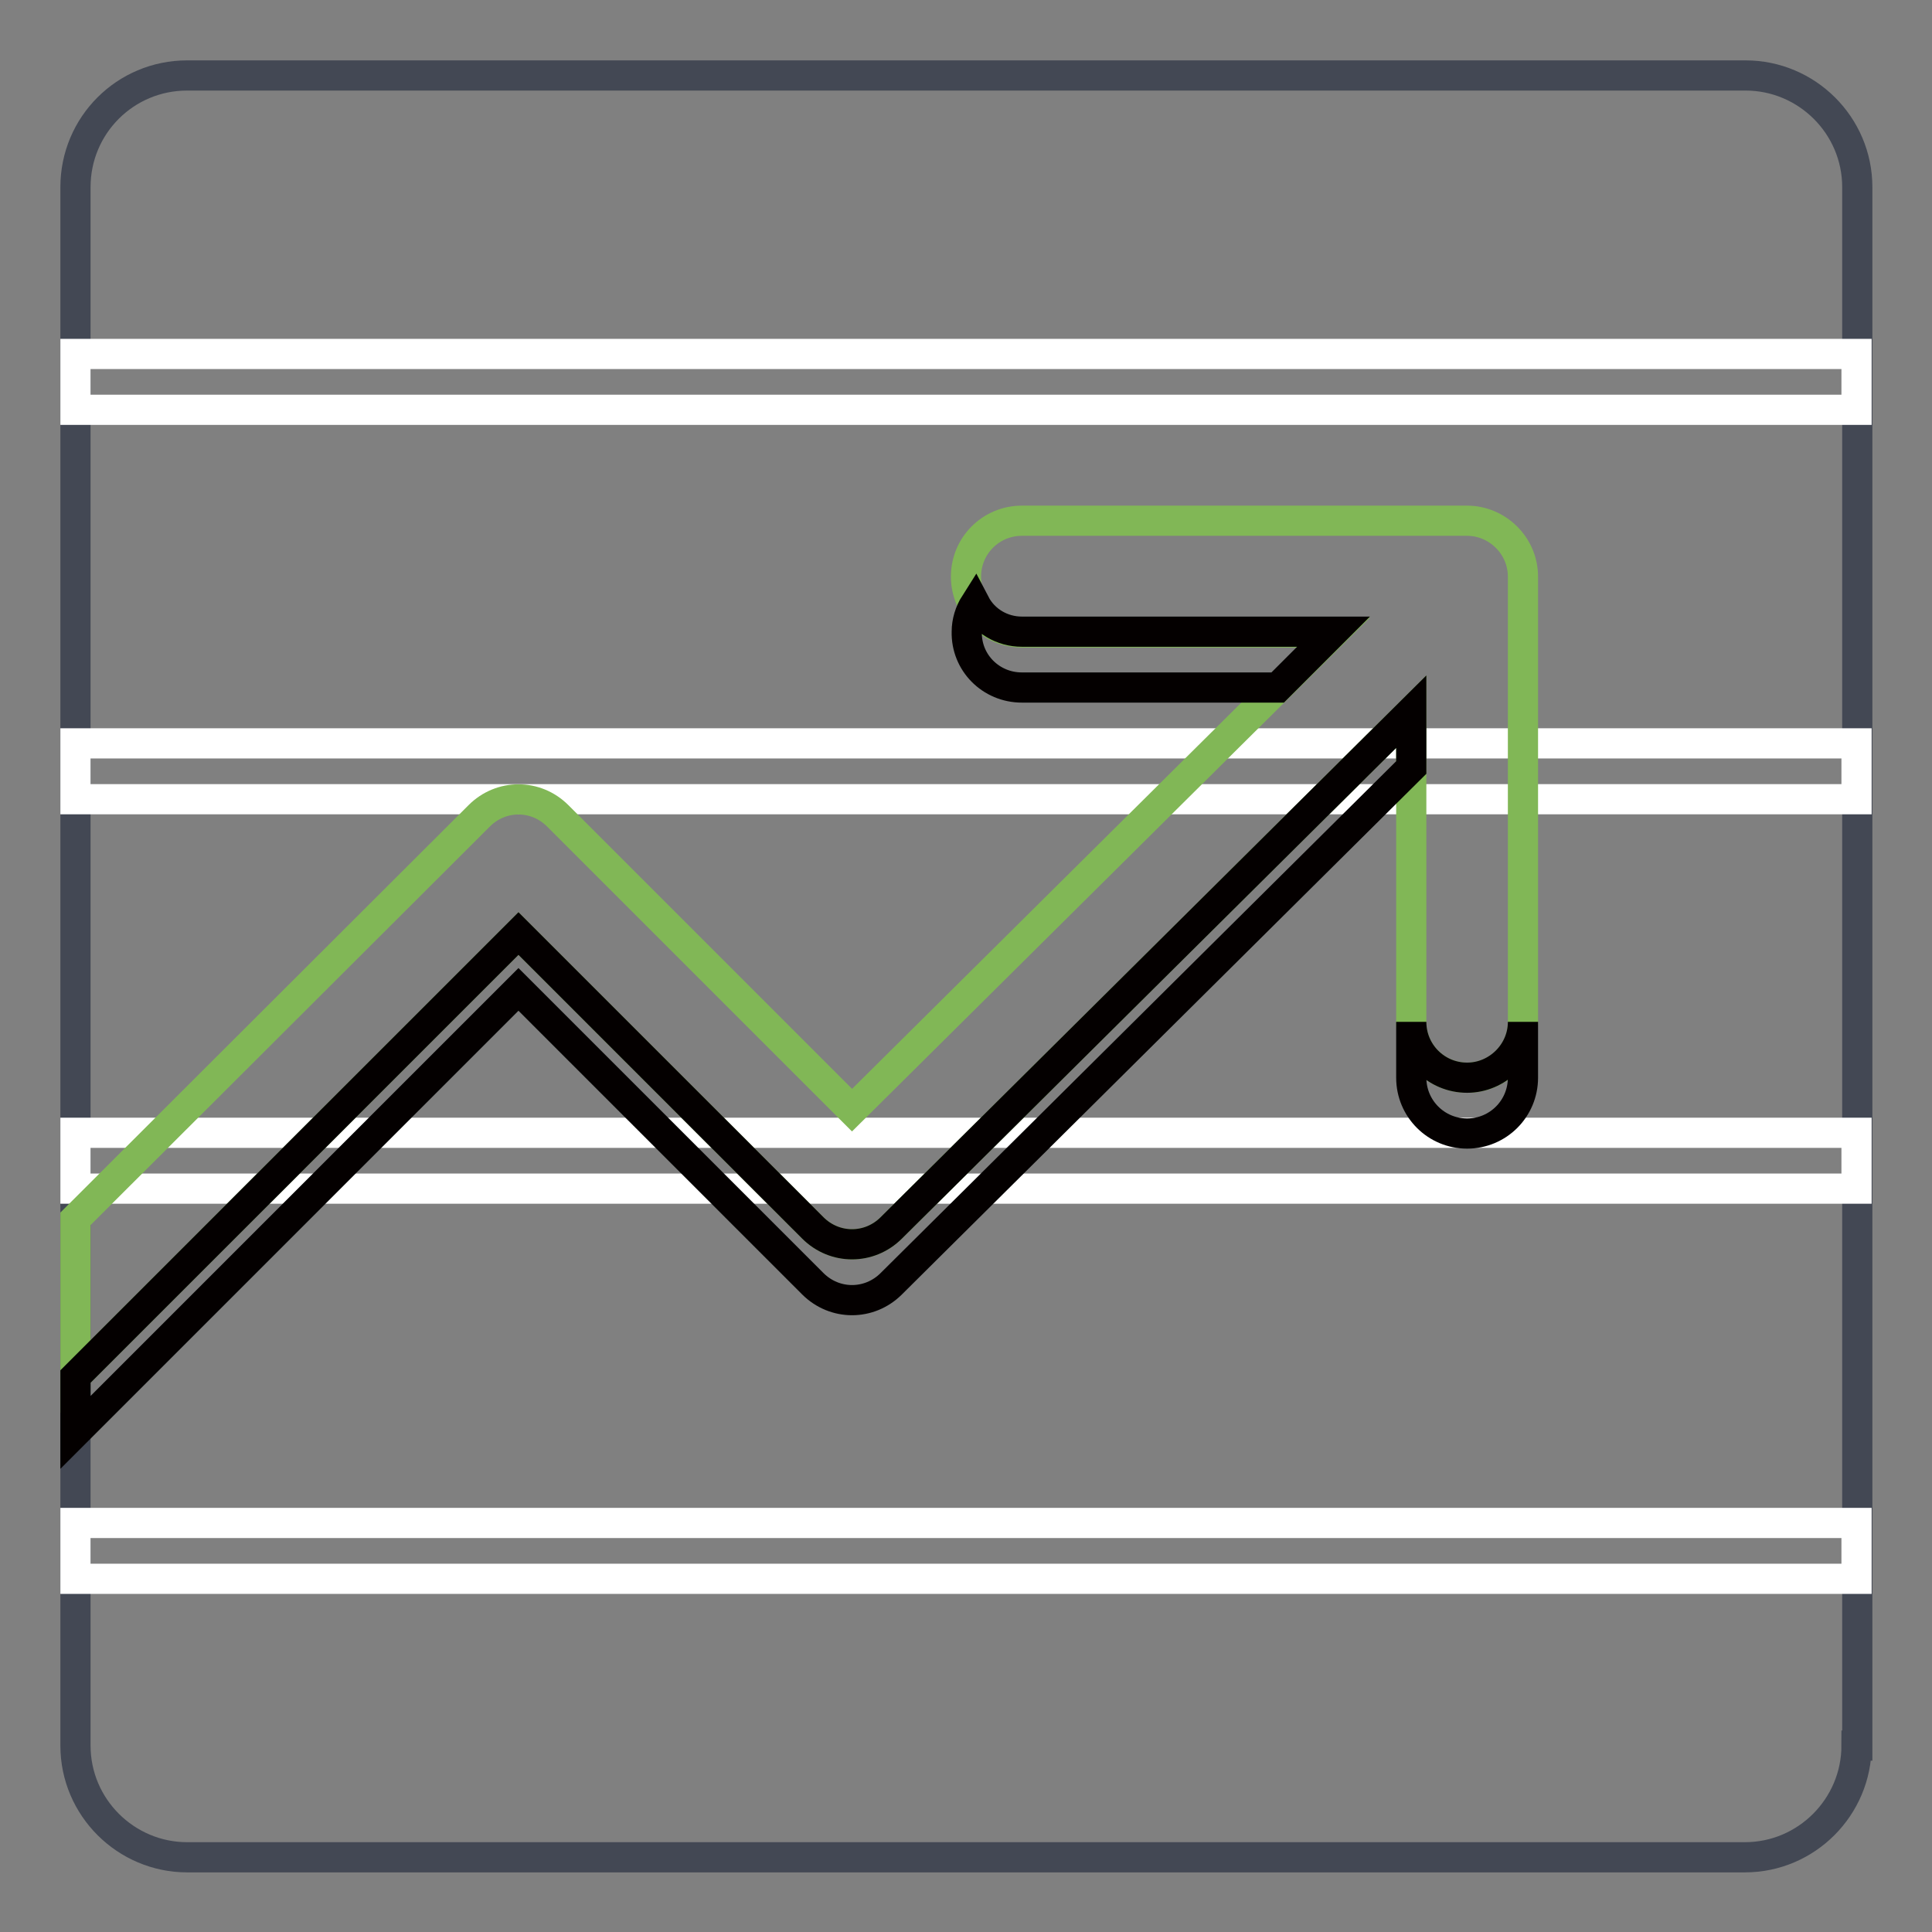 <?xml version="1.0" encoding="utf-8"?>
<!-- Svg Vector Icons : http://www.onlinewebfonts.com/icon -->
<!DOCTYPE svg PUBLIC "-//W3C//DTD SVG 1.1//EN" "http://www.w3.org/Graphics/SVG/1.1/DTD/svg11.dtd">
<svg version="1.1" xmlns="http://www.w3.org/2000/svg" xmlns:xlink="http://www.w3.org/1999/xlink" x="0px" y="0px" viewBox="0 0 256 256" enable-background="new 0 0 256 256" xml:space="preserve">
<rect x="0" y="0" width="256" height="256" fill="#808080" stroke="none"/>
<g> <path stroke-width="4" fill-opacity="0" stroke="#434854"  d="M246,231.3c0,8.1-6.6,14.8-14.8,14.8H24.8c-8.1,0-14.8-6.6-14.8-14.8V24.8C10,16.6,16.6,10,24.8,10h206.5 c8.1,0,14.8,6.6,14.8,14.8V231.3z"/> <path stroke-width="4" fill-opacity="0" stroke="#ffffff"  d="M10,201.8h236v7.4H10V201.8z M10,150.1h236v7.4H10V150.1z M10,98.5h236v7.4H10V98.5z M10,46.9h236v7.4H10 V46.9z"/> <path stroke-width="4" fill-opacity="0" stroke="#81b756"  d="M194.4,69h-59c-4.1,0-7.4,3.3-7.4,7.4c0,4.1,3.3,7.4,7.4,7.4h41.3l-63.8,63.3l-39-39 c-2.9-2.9-7.5-2.9-10.4,0c0,0,0,0,0,0L10,161.5v20.9l58.7-58.7l39,39l0,0c2.9,2.9,7.5,2.9,10.4,0c0,0,0,0,0,0L187,94.3v41.1 c0,4.1,3.3,7.4,7.4,7.4s7.4-3.3,7.4-7.4v-59C201.8,72.3,198.4,69,194.4,69z"/> <path stroke-width="4" fill-opacity="0" stroke="#040000"  d="M135.4,91.1h33.9l7.4-7.4h-41.3c-2.6,0-5-1.4-6.2-3.7c-0.7,1.1-1.1,2.4-1.1,3.7 C128,87.8,131.3,91.1,135.4,91.1z M187,94.3l-68.9,68.4c-2.9,2.9-7.5,2.9-10.4,0c0,0,0,0,0,0l0,0l-39-39L10,182.4v7.4l58.7-58.7 l39,39l0,0c2.9,2.9,7.5,2.9,10.4,0c0,0,0,0,0,0l68.9-68.4V94.3z M194.4,142.8c-4.1,0-7.4-3.3-7.4-7.4v7.4c0,4.1,3.3,7.4,7.4,7.4 s7.4-3.3,7.4-7.4v-7.4C201.8,139.5,198.4,142.8,194.4,142.8z"/></g>
</svg>